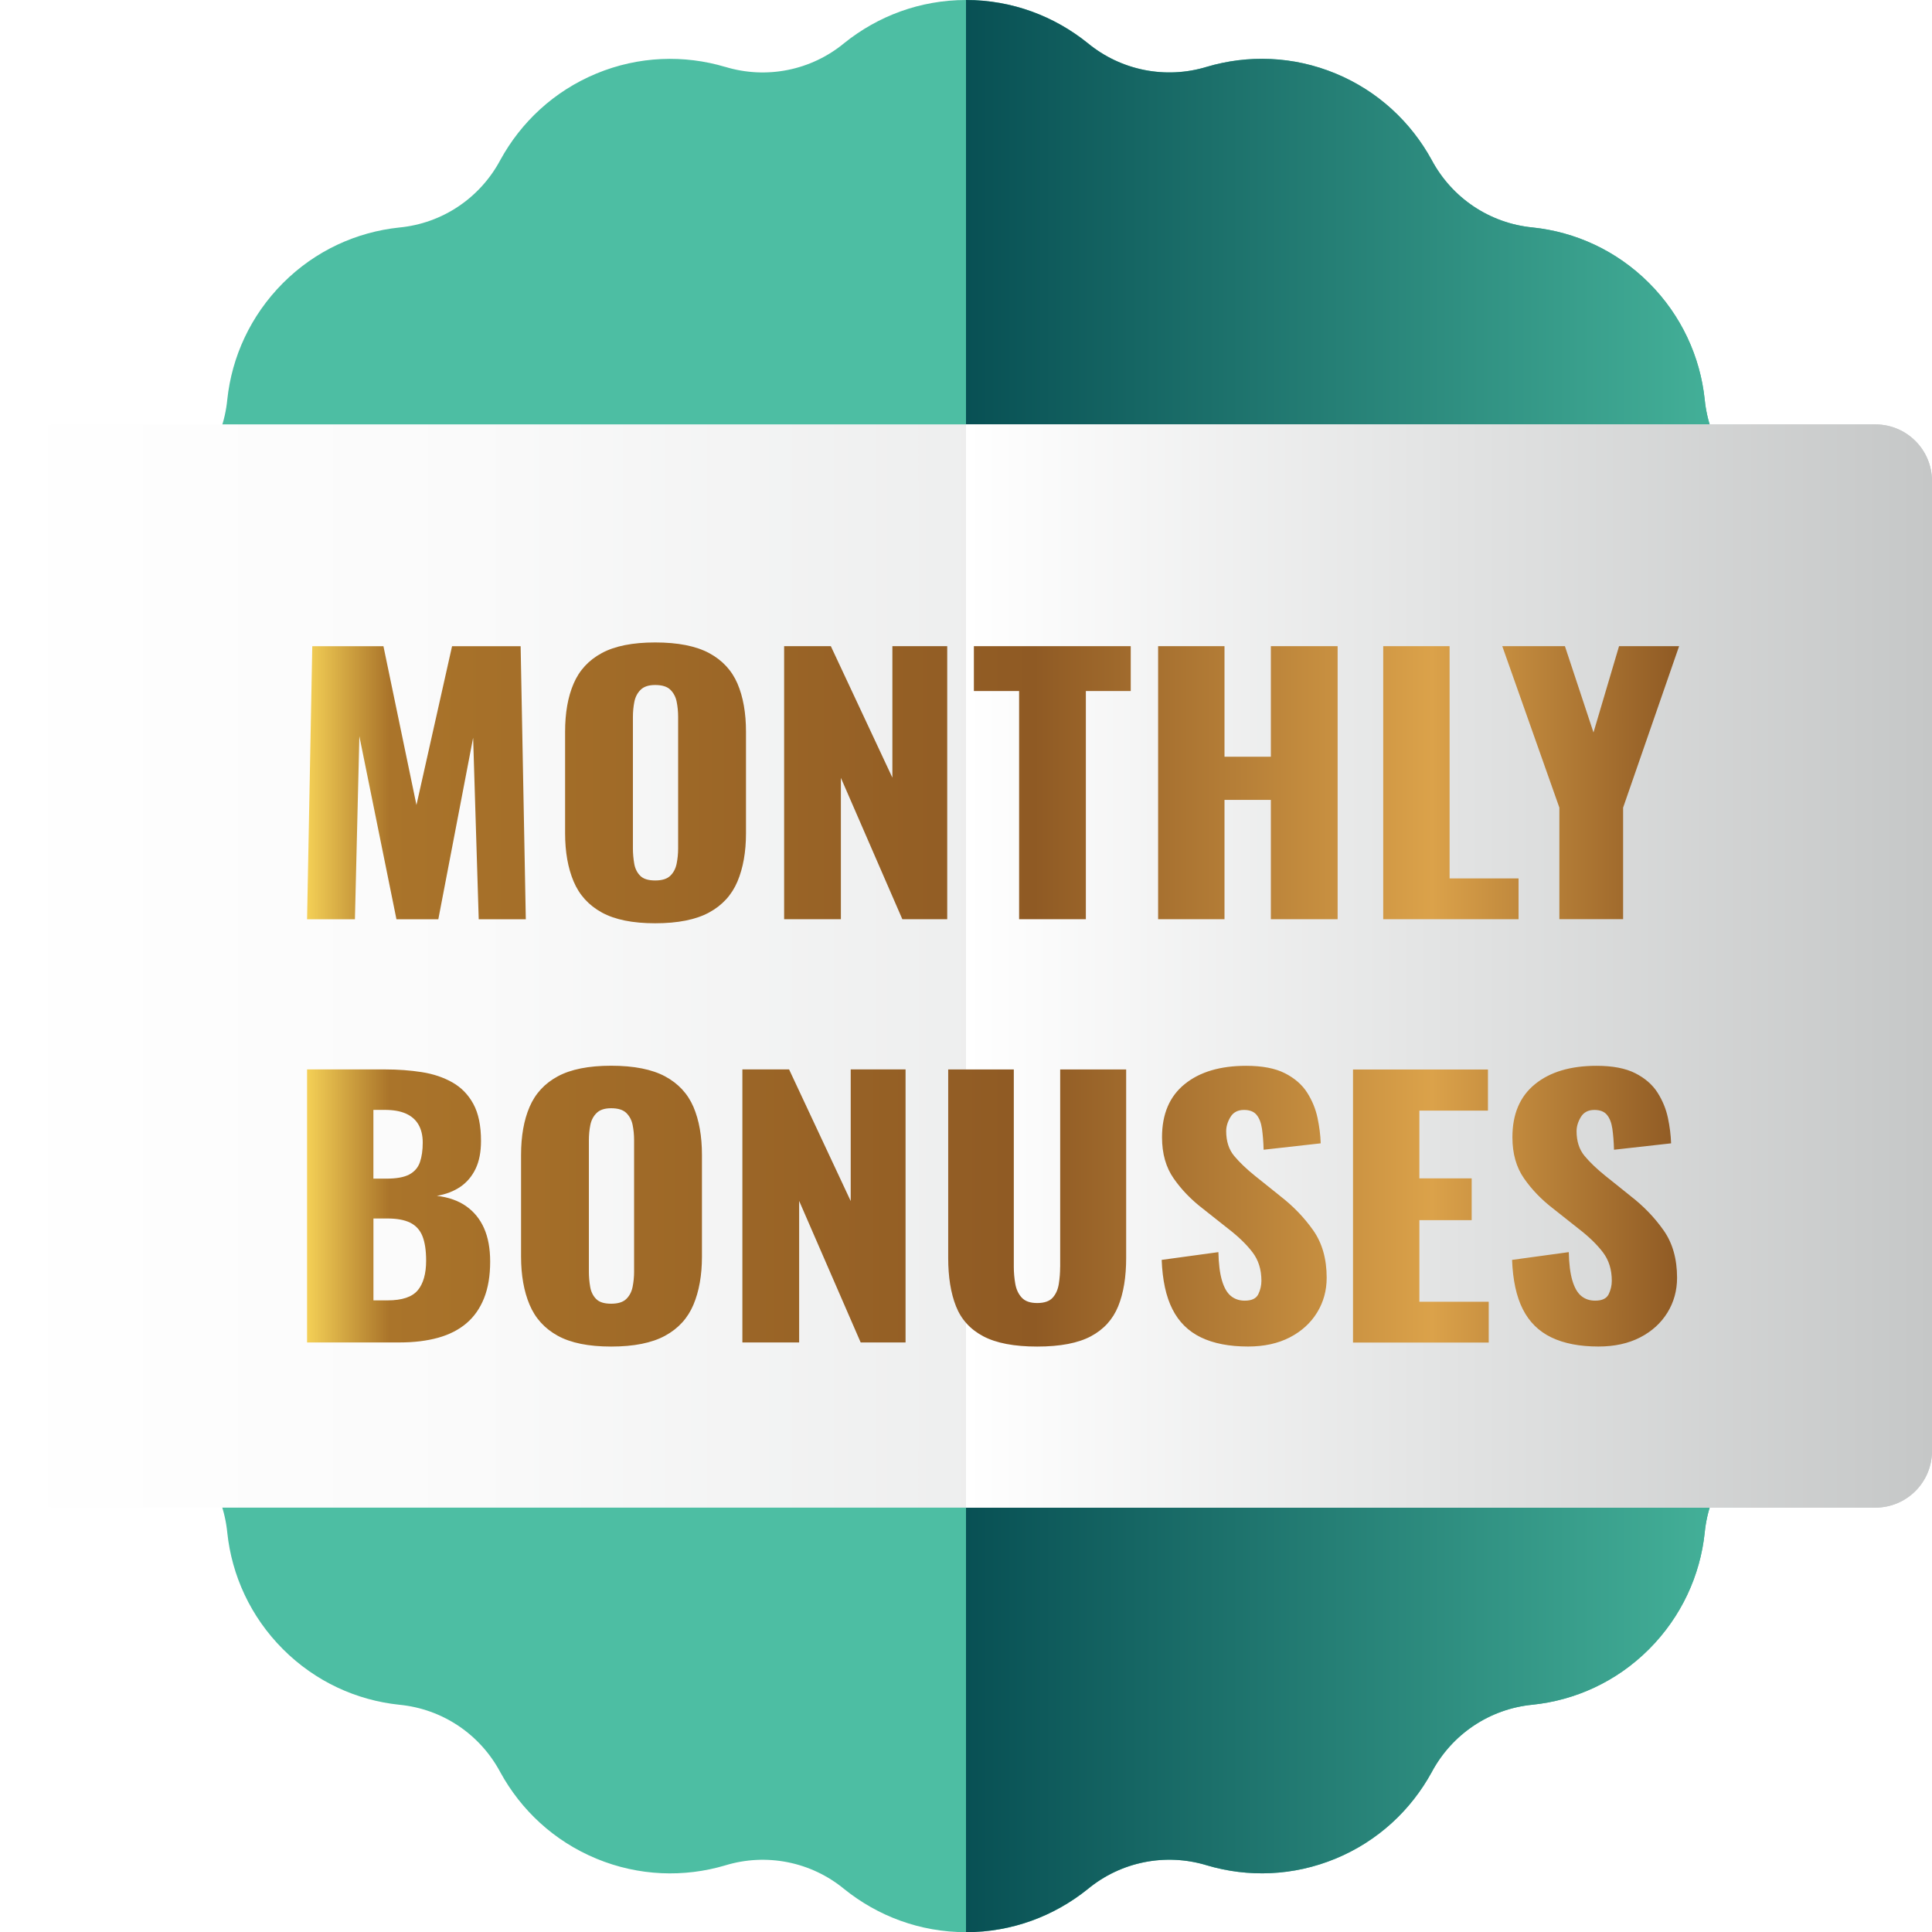 <?xml version="1.0" encoding="UTF-8"?><svg id="Layer_2" xmlns="http://www.w3.org/2000/svg" xmlns:xlink="http://www.w3.org/1999/xlink" viewBox="0 0 45.584 45.584"><defs><style>.cls-1{fill:url(#linear-gradient);}.cls-1,.cls-2,.cls-3,.cls-4,.cls-5{stroke-width:0px;}.cls-2{fill:#4dbea3;}.cls-3{fill:url(#linear-gradient-4);filter:url(#drop-shadow-1);}.cls-4{fill:url(#linear-gradient-2);}.cls-5{fill:url(#linear-gradient-3);}</style><linearGradient id="linear-gradient" x1="22.792" y1="22.792" x2="45.584" y2="22.792" gradientUnits="userSpaceOnUse"><stop offset="0" stop-color="#085054"/><stop offset="1" stop-color="#55ccac"/></linearGradient><linearGradient id="linear-gradient-2" x1="0" y1="22.792" x2="45.584" y2="22.792" gradientUnits="userSpaceOnUse"><stop offset="0" stop-color="#fff"/><stop offset=".246" stop-color="#fafafa"/><stop offset=".53" stop-color="#eceded"/><stop offset=".83" stop-color="#d5d6d6"/><stop offset="1" stop-color="#c5c7c7"/></linearGradient><linearGradient id="linear-gradient-3" x1="22.792" y1="22.792" x2="45.584" y2="22.792" gradientUnits="userSpaceOnUse"><stop offset="0" stop-color="#fff"/><stop offset="1" stop-color="#c5c7c7"/></linearGradient><linearGradient id="linear-gradient-4" x1="6.846" y1="23.067" x2="39.219" y2="23.067" gradientUnits="userSpaceOnUse"><stop offset="0" stop-color="#f4d056"/><stop offset=".06" stop-color="#aa742a"/><stop offset=".53" stop-color="#8f5a24"/><stop offset=".82" stop-color="#dba24a"/><stop offset="1" stop-color="#8f5a24"/></linearGradient><filter id="drop-shadow-1" filterUnits="userSpaceOnUse"><feOffset dx=".398" dy=".398"/><feGaussianBlur result="blur" stdDeviation="0"/><feFlood flood-color="#fff" flood-opacity="1"/><feComposite in2="blur" operator="in"/><feComposite in="SourceGraphic"/></filter></defs><g id="_ÎÓÈ_1"><path class="cls-2" d="m17.109,1.577c.973.297,2.028.087,2.811-.561C20.71.381,21.706,0,22.792,0s2.082.381,2.872,1.017c.783.646,1.839.857,2.811.559.965-.286,2.036-.257,3.039.159,1.003.416,1.778,1.15,2.264,2.037.479.898,1.367,1.497,2.386,1.595,1.003.105,1.975.542,2.743,1.31.767.768,1.208,1.743,1.314,2.747.099,1.013.691,1.909,1.595,2.386.881.481,1.618,1.257,2.036,2.261.41,1.004.441,2.072.16,3.039-.304.973-.091,2.03.555,2.815.638.784,1.018,1.782,1.018,2.869s-.38,2.085-1.018,2.868c-.646.785-.859,1.842-.555,2.816.281.967.251,2.035-.16,3.038-.418,1.004-1.155,1.78-2.036,2.261-.904.478-1.497,1.374-1.595,2.387-.106,1.003-.547,1.978-1.314,2.747-.767.768-1.74,1.205-2.743,1.31-1.018.097-1.907.696-2.386,1.595-.486.887-1.261,1.621-2.264,2.036-1.003.416-2.074.446-3.039.159-.973-.297-2.028-.087-2.811.561-.79.635-1.785,1.016-2.872,1.016s-2.082-.381-2.872-1.016c-.783-.647-1.839-.857-2.811-.559-.965.286-2.036.256-3.039-.16-1.003-.416-1.778-1.149-2.264-2.036-.479-.899-1.367-1.497-2.386-1.595-1.003-.105-1.975-.542-2.743-1.31s-1.208-1.744-1.314-2.747c-.099-1.013-.691-1.909-1.595-2.386-.881-.482-1.618-1.258-2.036-2.262-.41-1.004-.441-2.071-.16-3.038.304-.973.091-2.031-.555-2.816-.638-.783-1.018-1.782-1.018-2.868s.38-2.085,1.018-2.868c.646-.785.859-1.842.555-2.816-.281-.967-.251-2.035.16-3.039.418-1.004,1.155-1.78,2.036-2.26.904-.478,1.497-1.374,1.595-2.387.106-1.004.547-1.978,1.314-2.747.767-.768,1.74-1.205,2.743-1.31,1.018-.097,1.907-.697,2.386-1.595.486-.887,1.261-1.621,2.264-2.037,1.003-.416,2.074-.445,3.039-.158Z"/><path class="cls-1" d="m22.792,0c1.087,0,2.082.381,2.872,1.017.783.646,1.839.857,2.811.559.965-.286,2.036-.257,3.039.159,1.003.416,1.778,1.15,2.264,2.037.479.898,1.367,1.497,2.386,1.595,1.003.105,1.975.542,2.743,1.31.767.768,1.208,1.743,1.314,2.747.099,1.013.691,1.909,1.595,2.386.881.481,1.618,1.257,2.036,2.261.41,1.004.441,2.072.16,3.039-.304.973-.091,2.03.555,2.815.638.784,1.018,1.782,1.018,2.869s-.38,2.085-1.018,2.868c-.646.785-.859,1.842-.555,2.816.281.967.251,2.035-.16,3.038-.418,1.004-1.155,1.78-2.036,2.261-.904.478-1.497,1.374-1.595,2.387-.106,1.003-.547,1.978-1.314,2.747-.767.768-1.74,1.205-2.743,1.31-1.018.097-1.907.696-2.386,1.595-.486.887-1.261,1.621-2.264,2.036-1.003.416-2.074.446-3.039.159-.973-.297-2.028-.087-2.811.561-.79.635-1.785,1.016-2.872,1.016V0Z"/><path class="cls-4" d="m44.249,10.013H1.335C.598,10.013,0,10.611,0,11.349v22.887C0,34.973.598,35.571,1.335,35.571h42.913c.738,0,1.335-.598,1.335-1.335V11.349c0-.738-.598-1.335-1.335-1.335Z"/><path class="cls-5" d="m44.249,10.013h-21.457v25.558h21.457c.738,0,1.335-.598,1.335-1.335V11.349c0-.738-.598-1.335-1.335-1.335Z"/><path class="cls-3" d="m10.765,17.004l.132,4.287h1.111l-.122-6.442h-1.618l-.84,3.746-.779-3.746h-1.679l-.123,6.442h1.129l.105-4.319.875,4.319h.988l.822-4.287Zm5.568,4.127c.312-.169.535-.414.669-.732.134-.318.201-.697.201-1.137v-2.394c0-.445-.067-.824-.201-1.137-.135-.313-.358-.553-.669-.72-.312-.167-.736-.251-1.273-.251-.531,0-.951.084-1.26.251s-.53.407-.664.72c-.135.313-.201.692-.201,1.137v2.394c0,.44.067.819.201,1.137.134.318.355.562.664.732.309.17.729.255,1.26.255.536,0,.961-.085,1.273-.255Zm-1.767-1.153c-.02-.117-.031-.236-.031-.358v-3.101c0-.128.012-.248.035-.362s.073-.208.149-.282c.076-.074.189-.111.341-.111.163,0,.282.037.358.111.076.075.126.168.149.282s.035.234.035.362v3.101c0,.122-.012.242-.035.358s-.073.212-.149.286c-.076.075-.195.112-.358.112-.164,0-.281-.037-.354-.112-.073-.074-.12-.169-.14-.286Zm4.874-2.028l1.452,3.34h1.059v-6.442h-1.294v3.102l-1.452-3.102h-1.102v6.442h1.339v-3.34Zm5.782,3.34v-5.384h1.059v-1.058h-3.701v1.058h1.067v5.384h1.575Zm4.365,0h1.575v-6.442h-1.575v2.608h-1.094v-2.608h-1.566v6.442h1.566v-2.815h1.094v2.815Zm5.844-.962h-1.627v-5.48h-1.566v6.442h3.193v-.962Zm2.371-5.48l-.603,2.036-.674-2.036h-1.478l1.347,3.809v2.632h1.504v-2.632l1.321-3.809h-1.417Zm-27.202,13.212c-.187-.13-.417-.211-.691-.243.216-.037.401-.109.556-.214.154-.106.274-.248.359-.426.085-.178.127-.396.127-.656,0-.36-.06-.65-.18-.871-.119-.22-.284-.389-.494-.509-.21-.119-.45-.2-.722-.243-.271-.042-.558-.064-.862-.064h-1.846v6.442h2.178c.344,0,.648-.037.914-.111s.488-.188.669-.342c.181-.154.319-.351.415-.592s.144-.529.144-.863c0-.308-.048-.57-.144-.787s-.238-.391-.424-.521Zm-2.187-2.271h.271c.198,0,.363.029.494.087.132.059.231.145.297.259s.101.256.101.425c0,.181-.022.334-.066.462-.044.127-.127.224-.249.29-.123.066-.303.099-.543.099h-.306v-1.622Zm1.046,4.255c-.131.159-.369.239-.713.239h-.333v-1.932h.324c.228,0,.408.033.543.099.134.067.23.171.288.315s.088.336.088.581c0,.307-.066.541-.197.699Zm5.835-5.046c-.312-.167-.736-.251-1.273-.251-.531,0-.951.084-1.26.251s-.53.407-.664.72c-.135.313-.201.692-.201,1.137v2.394c0,.44.067.819.201,1.137.134.318.355.562.664.732.309.17.729.255,1.26.255.536,0,.961-.085,1.273-.255.312-.169.535-.414.669-.732.134-.318.201-.697.201-1.137v-2.394c0-.445-.067-.824-.201-1.137-.135-.313-.358-.553-.669-.72Zm-.731,4.608c0,.122-.012.242-.035.358s-.073.212-.149.286c-.076.075-.195.112-.358.112-.164,0-.281-.037-.354-.112-.073-.074-.12-.169-.14-.286s-.031-.236-.031-.358v-3.101c0-.128.012-.248.035-.362s.073-.208.149-.282c.076-.074.189-.111.341-.111.163,0,.282.037.358.111.076.075.126.168.149.282s.035.234.035.362v3.101Zm5.109-1.67l-1.452-3.102h-1.102v6.442h1.339v-3.34l1.452,3.34h1.059v-6.442h-1.294v3.102Zm4.943,1.559c0,.133-.01.265-.031.398s-.068.241-.144.326c-.076.085-.199.127-.367.127-.164,0-.284-.042-.363-.127-.079-.085-.13-.194-.153-.326s-.035-.265-.035-.398v-4.66h-1.548v4.446c0,.45.061.831.184,1.141.122.31.337.546.643.708.306.162.731.243,1.273.243.542,0,.965-.081,1.268-.243.303-.162.517-.398.643-.708.126-.31.188-.691.188-1.141v-4.446h-1.557v4.66Zm5.187-1.678l-.586-.469c-.204-.164-.369-.322-.495-.473-.125-.151-.188-.346-.188-.584,0-.111.034-.223.101-.334s.173-.167.319-.167c.134,0,.233.038.297.116.064.077.106.185.127.326.02.141.034.306.039.497l1.347-.151c-.006-.191-.031-.391-.075-.6-.044-.209-.125-.408-.245-.597-.12-.188-.295-.34-.525-.457-.23-.117-.535-.175-.914-.175-.613,0-1.097.144-1.452.433-.356.289-.533.706-.533,1.252,0,.387.092.712.276.974.183.263.41.497.678.704l.613.485c.239.185.429.369.568.552.14.183.21.407.21.672,0,.111-.025.217-.074.318-.05.101-.156.151-.319.151-.128,0-.238-.037-.328-.111s-.16-.196-.21-.366c-.05-.169-.078-.392-.084-.668l-1.338.183c.018.477.102.866.254,1.165.151.299.376.521.673.664.297.143.668.215,1.111.215.379,0,.707-.072.984-.215.277-.143.491-.338.643-.584.152-.247.228-.521.228-.823,0-.445-.106-.819-.319-1.121-.213-.302-.474-.573-.783-.811Zm3.289.573h1.234v-.986h-1.234v-1.598h1.618v-.97h-3.184v6.442h3.202v-.962h-1.636v-1.925Zm4.978-.573l-.586-.469c-.204-.164-.369-.322-.495-.473-.125-.151-.188-.346-.188-.584,0-.111.034-.223.101-.334s.173-.167.319-.167c.134,0,.233.038.297.116.064.077.106.185.127.326.02.141.034.306.039.497l1.347-.151c-.006-.191-.031-.391-.075-.6-.044-.209-.125-.408-.245-.597-.12-.188-.295-.34-.525-.457-.23-.117-.535-.175-.914-.175-.613,0-1.097.144-1.452.433-.356.289-.533.706-.533,1.252,0,.387.092.712.276.974.183.263.41.497.678.704l.613.485c.239.185.429.369.568.552.14.183.21.407.21.672,0,.111-.025.217-.074.318-.05.101-.156.151-.319.151-.128,0-.238-.037-.328-.111s-.16-.196-.21-.366c-.05-.169-.078-.392-.084-.668l-1.338.183c.018.477.102.866.254,1.165.151.299.376.521.673.664.297.143.668.215,1.111.215.379,0,.707-.072.984-.215.277-.143.491-.338.643-.584.152-.247.228-.521.228-.823,0-.445-.106-.819-.319-1.121-.213-.302-.474-.573-.783-.811Z"/></g></svg>